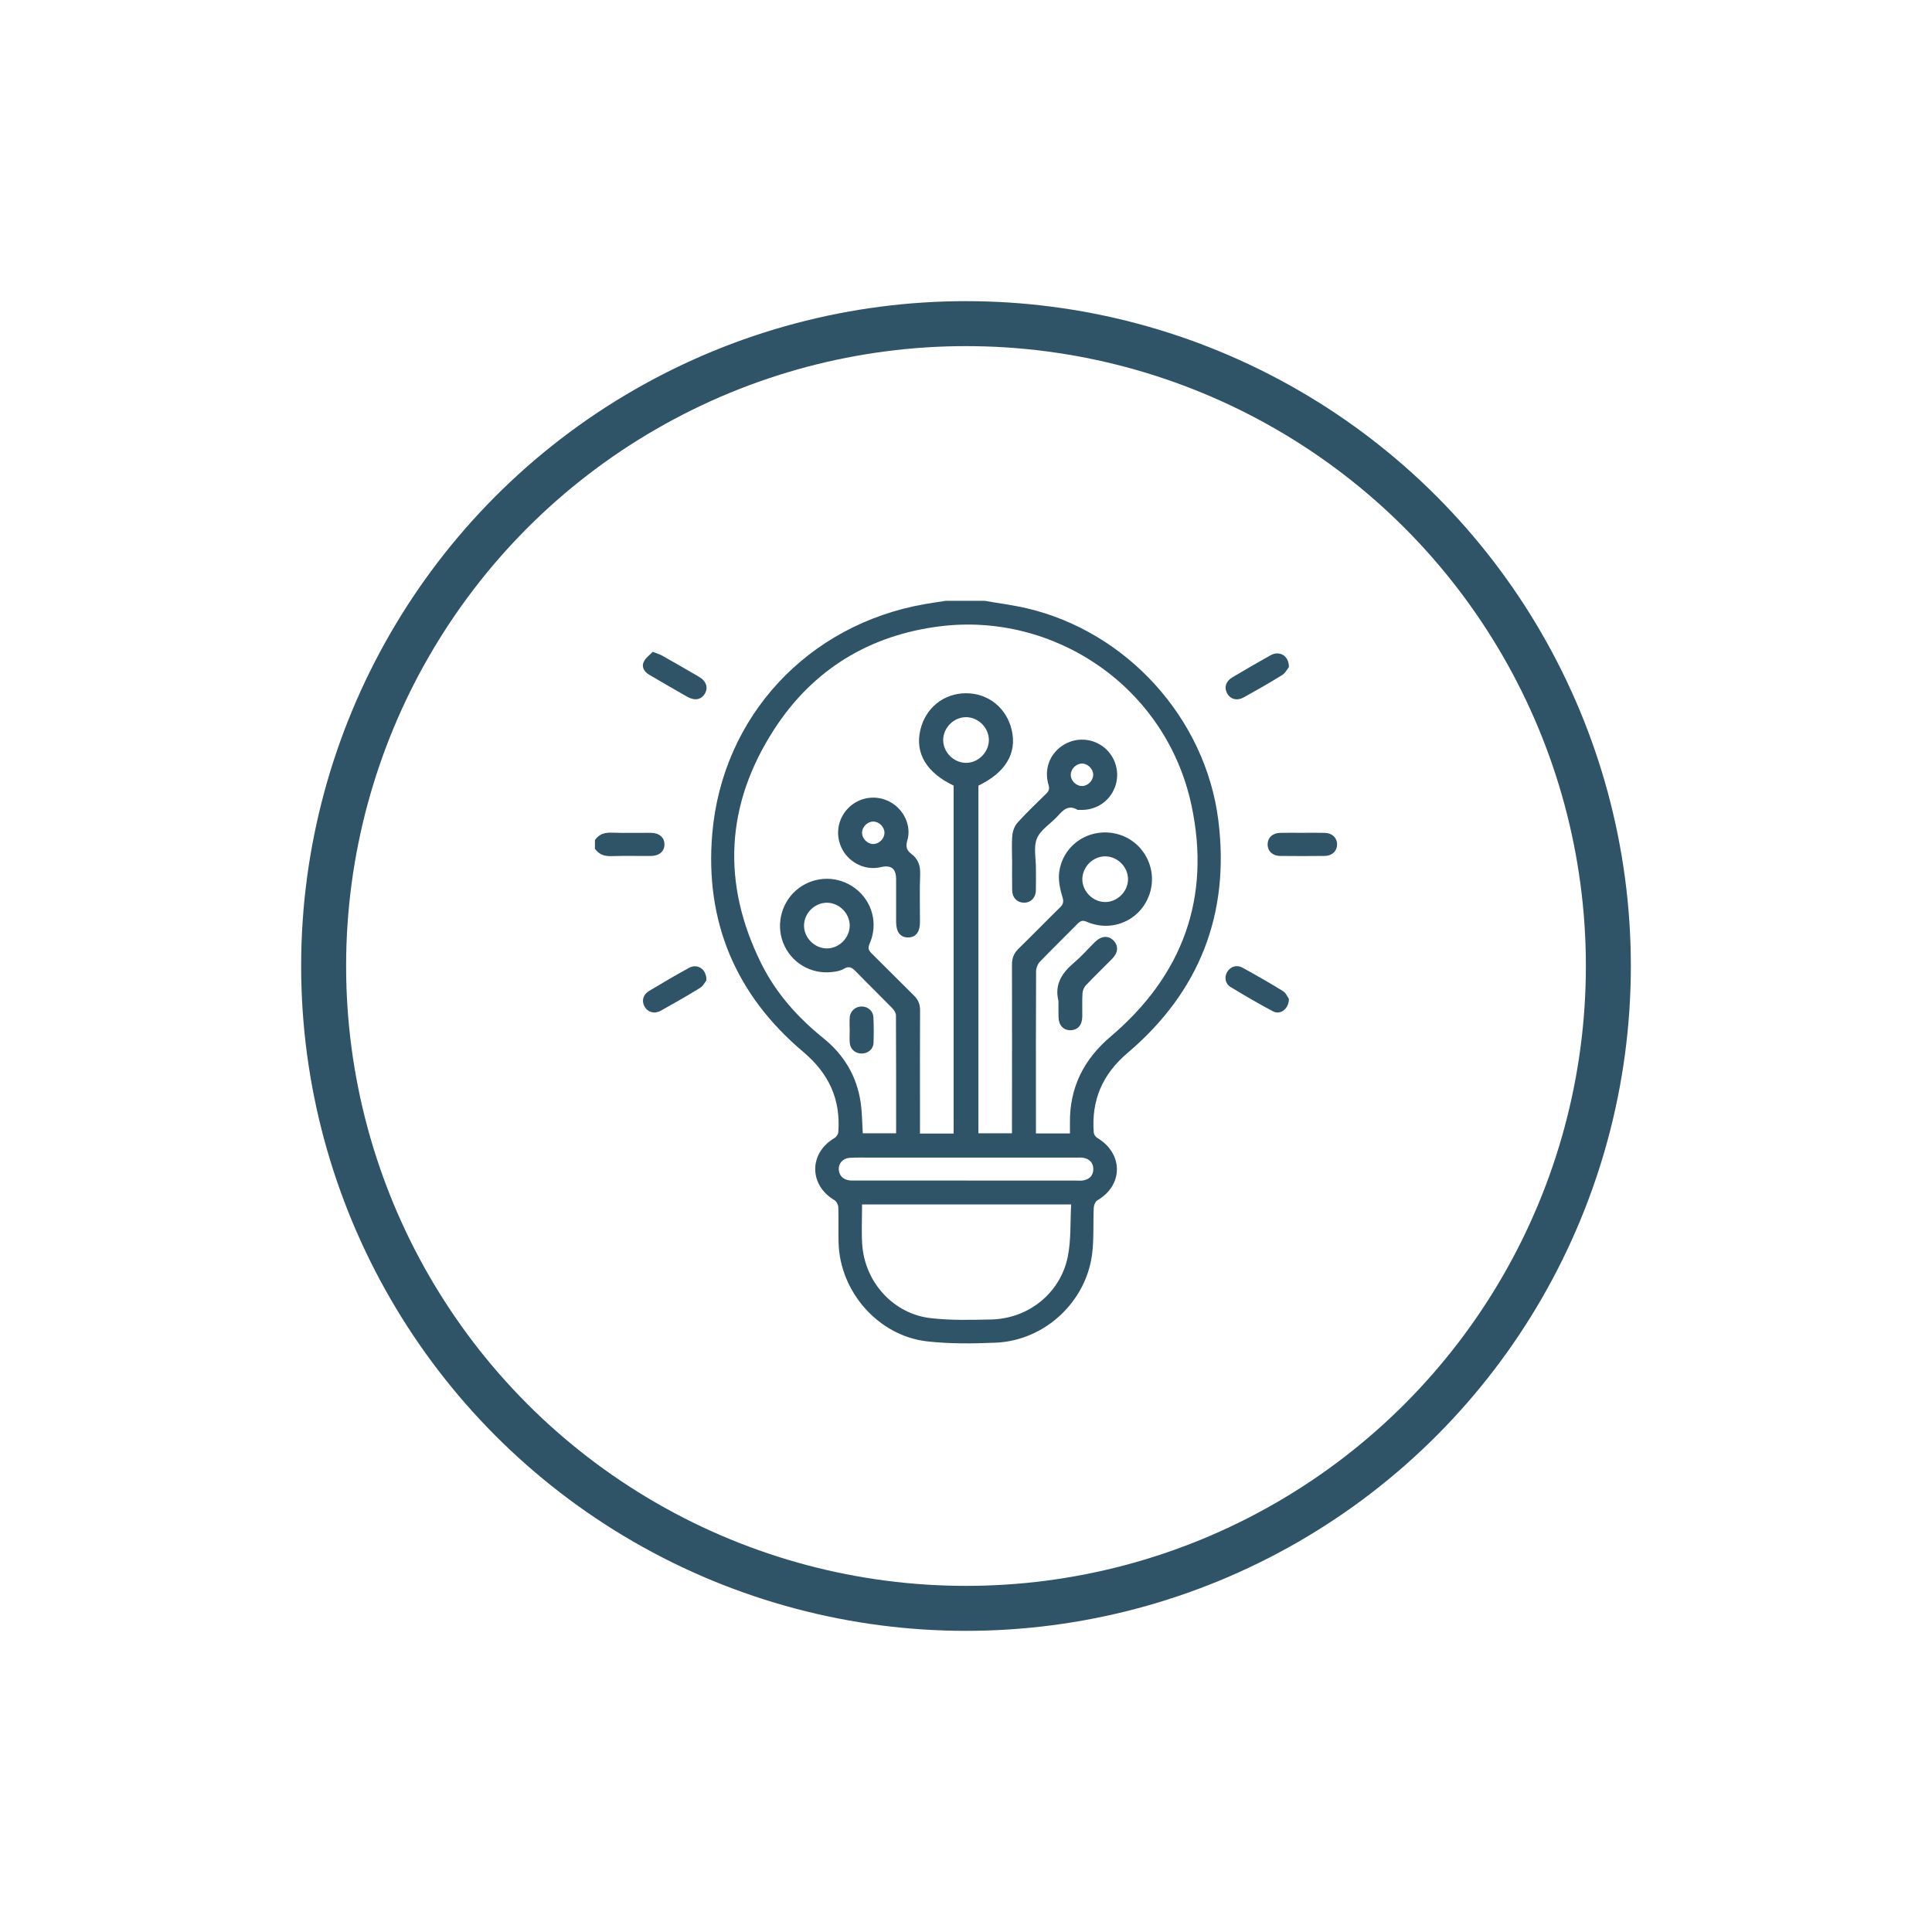 <svg viewBox="0 0 1503.82 1503.82" xmlns="http://www.w3.org/2000/svg" data-name="Layer 1" id="Layer_1">
  <defs>
    <style>
      .cls-1 {
        fill: #2f5467;
        stroke-width: 0px;
      }

      .cls-2 {
        fill: none;
        stroke: #2f5467;
        stroke-miterlimit: 10;
        stroke-width: 35px;
      }
    </style>
  </defs>
  <g id="pxbAQl.tif">
    <g>
      <path d="M766.6,467.69c10.89,1.9,21.9,3.27,32.65,5.79,77.86,18.25,139.03,85.54,149.05,164.9,9.2,72.91-14.66,133.69-70.6,181.17-19.67,16.7-28.23,36.81-26.36,61.96.11,1.46,1.36,3.37,2.64,4.13,20.44,12.13,20.52,36.77.24,48.64-1.56.91-2.76,3.68-2.86,5.65-.57,12,.21,24.14-1.27,36.01-4.67,37.52-37.01,67.5-74.86,69.15-17.79.78-35.83.99-53.48-.99-37.92-4.24-68.02-38.52-69.02-76.76-.24-9.21.11-18.43-.22-27.64-.07-1.92-1.44-4.59-3.03-5.54-19.95-11.83-19.91-36.66.13-48.4,1.41-.82,2.81-2.91,2.92-4.51,1.9-25.65-7.35-45.67-27.41-62.58-52.44-44.21-76.59-101.42-70.71-169.81,7.87-91.43,74.52-162.64,165.17-178.6,5.5-.97,11.04-1.74,16.56-2.6,10.16,0,20.31,0,30.47,0ZM761.57,611.47v270.64h26.12c0-2.71,0-4.96,0-7.21.03-41.37.14-82.74.01-124.11-.02-5.12,1.56-8.91,5.18-12.44,10.78-10.49,21.26-21.29,32.01-31.82,2.67-2.61,3.31-4.51,2.03-8.57-1.97-6.26-3.35-13.4-2.37-19.76,3.27-21.33,24.11-34.38,44.87-29.08,20.36,5.2,32.08,26.82,25.36,46.79-6.82,20.28-29,30.22-48.88,21.58-3.33-1.45-4.99-.65-7.19,1.58-9.76,9.92-19.76,19.6-29.39,29.65-1.69,1.76-2.85,4.83-2.86,7.3-.18,35.35-.12,70.71-.12,106.06,0,6.7,0,13.4,0,20.15h26.48c0-2.94.03-5.53,0-8.12-.34-27.58,10.72-49.5,31.71-67.32,56.07-47.59,78.25-108.08,62.88-179.98-19.85-92.85-107.3-150.21-195.38-139.35-55.01,6.78-99.15,33.5-129.37,80.15-37.86,58.45-41.22,119.79-10.1,182.4,11.47,23.07,28.3,41.93,48.33,58.07,16.15,13.02,26.18,29.86,29.09,50.51,1.09,7.73,1.08,15.61,1.57,23.52h25.97c0-30.94.05-61.39-.13-91.85-.01-1.89-1.5-4.13-2.93-5.59-9.33-9.55-18.91-18.85-28.21-28.43-2.89-2.97-5.22-4.74-9.49-2.1-2.59,1.59-6.03,2.11-9.16,2.47-16.66,1.92-32.15-7.52-38.09-22.98-5.8-15.11-.7-32.69,12.3-42.36,13.14-9.78,31.05-9.64,44.06.36,13.16,10.11,17.82,27.54,11,42.97-1.56,3.54-.71,5.28,1.7,7.65,11.01,10.8,21.78,21.83,32.79,32.63,3.31,3.25,4.83,6.76,4.8,11.46-.16,24.63-.08,49.27-.08,73.9,0,7.27,0,14.55,0,22.07h26.21v-270.81c-21.08-10.08-30.11-25.1-25.96-43.14,3.97-17.26,18.19-28.75,35.59-28.75,17.42,0,31.62,11.46,35.6,28.73,4.15,18.03-4.88,33.07-25.94,43.16ZM671.01,937.49c0,10.75-.56,20.92.11,31,1.94,29.55,24.25,54.21,53.31,57.52,15.59,1.78,31.49,1.39,47.23,1.03,29.01-.66,53.88-20.68,59.52-49.11,2.58-13.03,1.81-26.73,2.58-40.44h-162.76ZM752.46,901.05c-24.99,0-49.98,0-74.97,0-5.45,0-10.91-.15-16.34.2-4.98.33-8.61,4.41-8.27,8.99.37,4.97,3.32,7.81,8.2,8.54,1.47.22,3,.1,4.5.1,57.49.03,114.98.05,172.48.07,1.69,0,3.42.16,5.06-.13,4.85-.87,7.87-3.81,7.89-8.79.02-4.98-2.96-7.96-7.82-8.84-1.64-.3-3.37-.14-5.06-.14-28.56,0-57.12,0-85.68,0ZM751.95,558.24c-9.44-.03-17.59,7.98-17.79,17.47-.2,9.62,8.05,18.03,17.76,18.08,9.37.05,17.63-8.06,17.79-17.49.17-9.67-8.06-18.04-17.77-18.07ZM878.02,684.35c0-9.45-8.01-17.61-17.48-17.79-9.65-.18-18.02,8.05-18.08,17.76-.05,9.36,8.09,17.65,17.49,17.8,9.66.16,18.07-8.11,18.07-17.78ZM661.39,720.73c.16-9.67-8.07-18.04-17.77-18.06-9.44-.02-17.59,7.99-17.78,17.48-.2,9.63,8.06,18.02,17.77,18.08,9.37.05,17.63-8.07,17.79-17.49Z" class="cls-1"></path>
      <path d="M463.08,653.87c3.17-4.6,7.54-5.94,13.05-5.74,10.12.36,20.27.05,30.4.12,6.61.04,10.65,3.54,10.66,9,0,5.45-4.05,8.97-10.65,9.02-10.13.07-20.28-.24-30.4.12-5.52.19-9.87-1.16-13.06-5.74v-6.77Z" class="cls-1"></path>
      <path d="M1013.75,648.24c5.83,0,11.66-.13,17.48.04,5.76.16,9.54,3.89,9.52,9.01-.02,5.1-3.82,8.87-9.59,8.94-11.65.14-23.31.15-34.97,0-5.75-.07-9.53-3.89-9.51-9.01.02-5.13,3.79-8.78,9.58-8.94,5.82-.15,11.66-.03,17.48-.03Z" class="cls-1"></path>
      <path d="M508.04,507.36c3.44,1.35,5.44,1.88,7.19,2.87,9.63,5.44,19.23,10.93,28.77,16.53,5.76,3.39,7.43,8.4,4.66,13.14-2.77,4.75-7.89,5.75-13.69,2.46-9.94-5.65-19.85-11.36-29.69-17.19-3.73-2.21-6.09-5.88-4.25-9.92,1.42-3.13,4.72-5.41,7.02-7.89Z" class="cls-1"></path>
      <path d="M549.85,763.1c-.98,1.21-2.43,4.3-4.86,5.8-10.04,6.21-20.31,12.05-30.62,17.8-4.97,2.77-10.16,1.25-12.66-3.2-2.44-4.34-1.27-9.29,3.47-12.14,10.28-6.18,20.64-12.25,31.16-18.01,6.47-3.54,13.74.91,13.51,9.74Z" class="cls-1"></path>
      <path d="M1003.24,519.27c-1.14,1.38-2.72,4.6-5.3,6.21-9.72,6.05-19.7,11.68-29.7,17.27-5.37,3-10.54,1.59-13.1-3.13-2.46-4.55-1.02-9.36,4.11-12.4,9.85-5.85,19.74-11.62,29.75-17.19,6.85-3.81,14.35.23,14.24,9.25Z" class="cls-1"></path>
      <path d="M1003.28,777.52c-.14,7.91-6.77,12.65-12.34,9.71-11.24-5.93-22.22-12.37-33.09-18.97-4.29-2.61-5.02-7.83-2.55-11.88,2.45-4.01,7.33-5.65,11.73-3.22,10.65,5.86,21.23,11.87,31.57,18.27,2.39,1.48,3.68,4.74,4.68,6.1Z" class="cls-1"></path>
      <path d="M787.8,670.43c0-6.77-.45-13.58.18-20.29.32-3.43,1.81-7.36,4.08-9.87,7.06-7.8,14.69-15.08,22.23-22.44,2.06-2.02,2.82-3.69,1.89-6.77-3.65-12.04.72-23.94,10.76-30.68,10.05-6.74,23.16-6.14,32.56,1.48,9.14,7.41,12.5,20.07,8.25,31.08-4.35,11.26-15.18,18.12-27.55,17.44-.56-.03-1.24.12-1.67-.13-7.19-4.19-11.2.56-15.5,5.22-5.35,5.79-13.12,10.43-15.91,17.19-2.79,6.77-.73,15.54-.77,23.44-.03,5.64.11,11.29-.05,16.92-.17,5.92-4.11,9.76-9.52,9.6-5.16-.15-8.82-3.92-8.93-9.61-.15-7.52-.04-15.04-.04-22.57ZM850.92,602.95c-.07-4.51-4.22-8.6-8.72-8.61-4.48,0-8.65,4.09-8.74,8.6-.1,4.72,4.31,9.06,9,8.88,4.54-.18,8.53-4.37,8.46-8.87Z" class="cls-1"></path>
      <path d="M697.52,700.82c0-5.45,0-10.89,0-16.34-.01-8.42-3.87-11.45-12.07-9.49-11.36,2.71-23.8-2.96-29.63-13.51-5.97-10.79-4.1-23.97,4.63-32.67,8.68-8.64,21.97-10.44,32.71-4.42,10.47,5.87,16.41,18.49,13.1,29.69-1.39,4.71-.71,7.72,3.06,10.5,5.44,4.02,7.17,9.4,6.9,16.2-.49,12.38-.12,24.78-.15,37.18-.02,7.51-3.25,11.62-9.12,11.71-6.08.1-9.4-4.1-9.43-11.96-.02-5.63,0-11.27,0-16.9ZM679.69,639.48c-4.51.02-8.63,4.12-8.69,8.63-.06,4.73,4.34,9.03,9.04,8.85,4.51-.18,8.51-4.42,8.41-8.9-.11-4.52-4.27-8.59-8.76-8.57Z" class="cls-1"></path>
      <path d="M823.9,779.17c-3.39-13.22,3.03-22.2,12.52-30.24,5.72-4.84,10.65-10.61,16.04-15.85,4.9-4.76,10.42-5.04,14.38-.9,3.82,3.99,3.54,9.29-1.05,13.99-6.83,6.99-13.92,13.73-20.63,20.83-1.47,1.56-2.46,4.13-2.59,6.3-.35,5.99-.06,12.02-.14,18.04-.08,6.53-3.58,10.5-9.14,10.56-5.6.07-9.25-3.9-9.37-10.32-.08-4.13-.02-8.27-.02-12.41Z" class="cls-1"></path>
      <path d="M661.36,801.42c0-3.18-.2-6.38.05-9.55.38-4.97,4.55-8.54,9.47-8.45,4.72.09,8.73,3.48,8.96,8.32.32,6.73.36,13.49.07,20.22-.2,4.71-4.38,8.07-9.15,8.1-4.78.03-8.83-3.24-9.29-7.98-.34-3.53-.07-7.11-.07-10.67h-.04Z" class="cls-1"></path>
    </g>
  </g>
  <circle r="500" cy="751.91" cx="751.91" class="cls-2"></circle>
</svg>